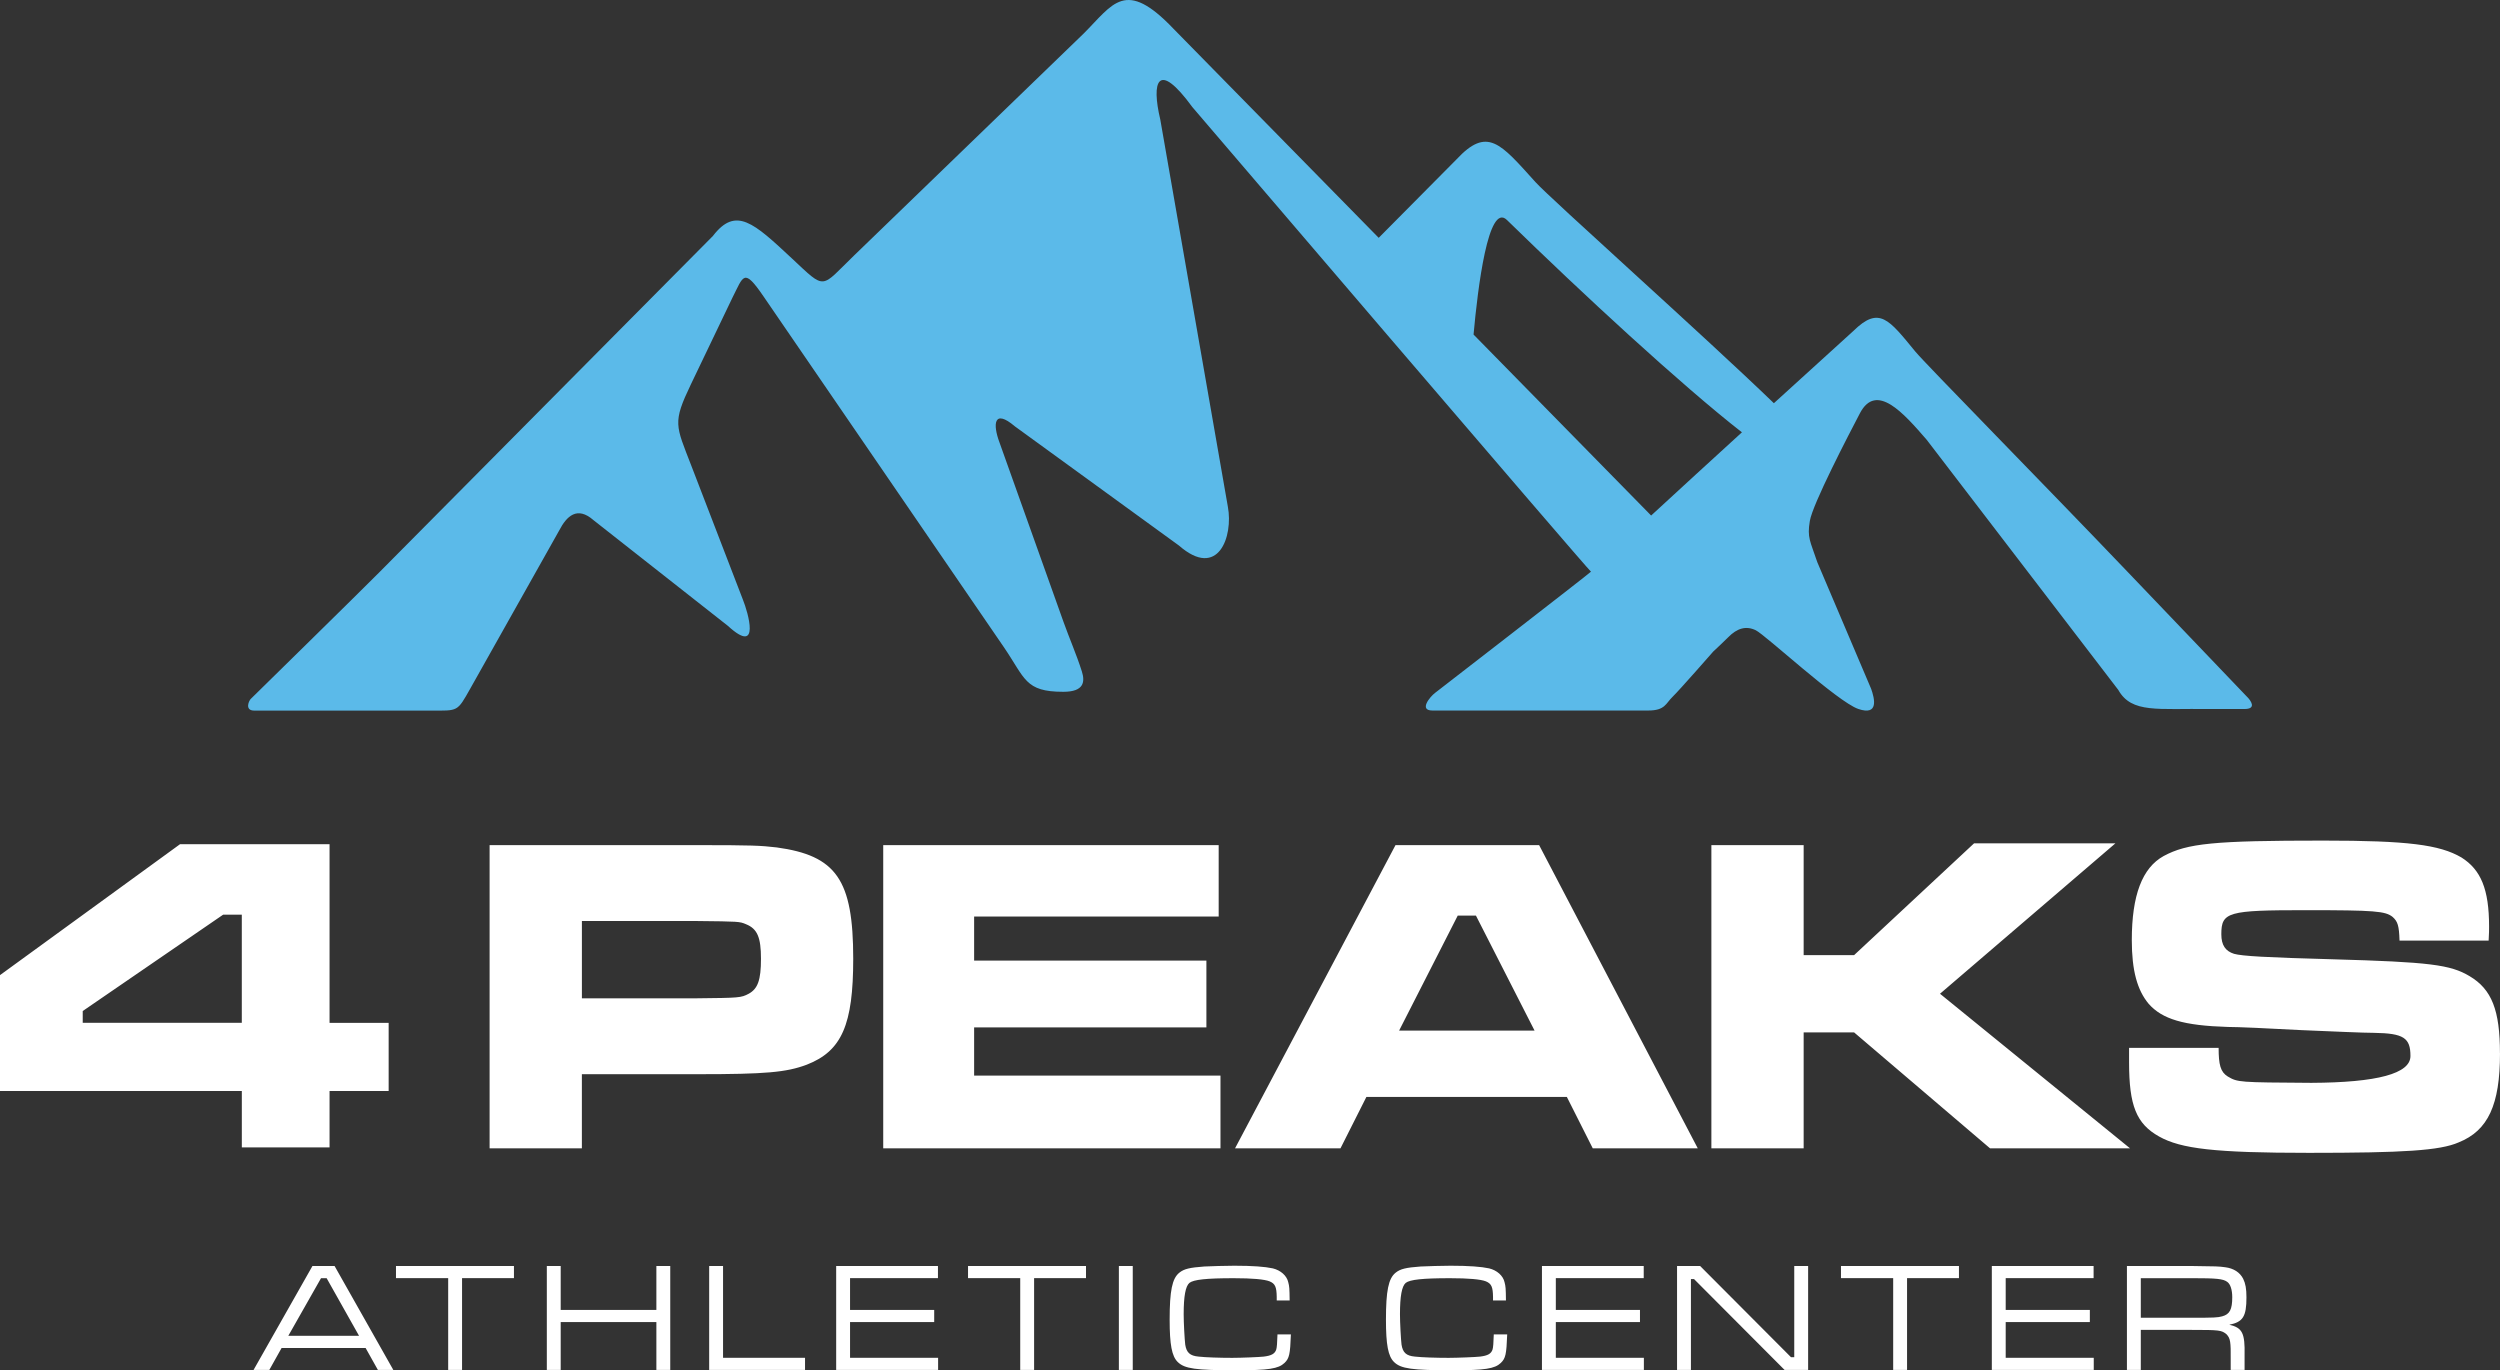 <?xml version="1.0" encoding="UTF-8"?> <svg xmlns="http://www.w3.org/2000/svg" id="uuid-7267d326-5c99-47ea-aec7-7d4876d03411" data-name="Layer 1" viewBox="0 0 1000 548.1"><rect x="0" y="0" width="1000" height="548.1" fill="#333333" stroke="none"/><path d="M310.57,338.96c-6.18-.73-9.82-.91-31.64-.91h-83.09v121.27h36.91v-29.64h46.54c26.91,0,35.27-.73,43.45-3.82,14-5.46,18.55-16,18.55-42.36,0-31.64-6.73-41.27-30.73-44.55ZM299.48,397.5c-3.09,1.64-3.82,1.64-20.54,1.82h-46.18v-30.91h46.18c16.54.18,16.91.18,19.45,1.27,4.55,1.82,6,5.27,6,13.82s-1.27,12-4.91,14ZM488.2,459.32h-134.91v-121.27h134.18v28.55h-97.82v17.64h92.91v26.73h-92.91v19.27h98.54v29.09ZM637.1,459.32h42l-63.45-121.27h-57.45l-64.18,121.27h42.18l10.36-20.55h80.18l10.36,20.55ZM559.65,412.23l23.45-46h7.27l23.45,46h-54.18ZM852,459.32h-56l-54.36-46.36h-20.18v46.36h-36.91v-121.27h36.91v44h20.18l48-44.73h56.54l-70.18,60.18,76,61.82ZM1000,421.32c0,20.55-4.73,30.91-16.55,35.64-7.45,3.27-22,4.18-59.82,4.18s-51.27-1.64-60-6.54c-9.09-5.09-12-12.36-12-29.64v-5.82h35.82c0,6.73.73,9.64,3.64,11.45,4,2.36,4.36,2.36,33.45,2.55q39.64-.18,39.64-10.73c0-7.27-2.73-9.09-14.55-9.27-4.18,0-16.18-.55-29.09-1.09-13.45-.73-25.45-1.27-29.45-1.27-17.64-.55-26.18-3.09-31.64-9.27-4.55-5.46-6.73-13.27-6.73-25.45,0-18,4.18-28.91,12.73-33.64,9.45-5.09,20-6.18,63.82-6.18,33.82,0,46.54,1.64,55.27,6.73,7.82,4.91,11.09,12.73,11.09,27.64,0,.73,0,3.27-.18,5.64h-35.64c-.18-6-.73-7.64-2.73-9.45-2.91-2.36-7.09-2.73-34.91-2.73-31.09,0-33.64.73-33.64,9.64,0,4.36,1.64,6.73,5.09,7.82,3.27.91,12.73,1.45,39.27,2.18,39.09,1.09,47.27,2.18,54.91,6.73,8.91,5.27,12.18,13.64,12.18,30.91ZM131.82,458.96v-22.55h23.64v-27.27h-23.64v-71.45h-59.82L0,390.05v46.36h96.73v22.55h35.09ZM33.09,409.14v-4.73l56.18-38.55h7.45v43.27h-63.64ZM124.98,506.4l-23.56,41.58h6.3l4.92-8.79h33.6l4.92,8.79h6.17l-23.5-41.58h-8.85ZM115.32,534.33l13.09-23.06h2.24l12.97,23.06h-28.3ZM158.39,506.4h47.19v4.86h-20.76v36.72h-5.55v-36.72h-20.88v-4.86ZM262.55,506.4h5.55v41.58h-5.55v-19.14h-38.27v19.14h-5.55v-41.58h5.55v17.58h38.27v-17.58ZM289.22,543.12h32.79v4.86h-38.34v-41.58h5.55v36.72ZM340.02,543.12h35.22v4.86h-40.77v-41.58h40.71v4.86h-35.16v12.72h33.66v4.86h-33.66v14.27ZM387.21,506.4h47.19v4.86h-20.76v36.72h-5.55v-36.72h-20.88v-4.86ZM447.55,506.4h5.55v41.58h-5.55v-41.58ZM511,533.77h5.36c-.31,7.98-.62,9.54-2.56,11.41-2.43,2.31-6.36,2.93-19.2,2.93-16.39,0-20.76-.62-23.5-3.3-2.37-2.31-3.24-6.92-3.24-16.96,0-11.53,1-16.46,3.86-18.76,1.93-1.56,4.18-2.06,10.04-2.49,2.74-.12,8.35-.31,11.97-.31,7.29,0,12.28.38,15.4,1.06,3.12.75,5.61,2.93,6.17,5.55.44,1.68.5,2.31.56,7.29h-5.17v-1.43c-.06-3.99-.62-5.3-2.87-6.23-2.06-.81-6.86-1.25-14.34-1.25-10.97,0-16.02.56-17.7,1.87-1.56,1.31-2.31,5.3-2.31,12.53,0,3.43.37,10.1.62,12.16.5,3.18,1.87,4.49,5.36,4.8,2.74.31,8.35.5,13.46.5,3.55,0,10.97-.31,12.59-.5,3.05-.37,4.43-1.12,4.99-2.81q.37-1.06.5-6.05ZM597.52,533.77h5.36c-.31,7.98-.62,9.54-2.56,11.41-2.43,2.31-6.36,2.93-19.2,2.93-16.39,0-20.76-.62-23.5-3.3-2.37-2.31-3.24-6.92-3.24-16.96,0-11.53,1-16.46,3.86-18.76,1.93-1.56,4.18-2.06,10.04-2.49,2.74-.12,8.35-.31,11.97-.31,7.29,0,12.28.38,15.4,1.06,3.12.75,5.61,2.93,6.17,5.55.44,1.68.5,2.31.56,7.29h-5.17v-1.43c-.06-3.99-.62-5.3-2.87-6.23-2.06-.81-6.86-1.25-14.34-1.25-10.97,0-16.02.56-17.7,1.87-1.56,1.31-2.31,5.3-2.31,12.53,0,3.43.37,10.1.62,12.16.5,3.18,1.87,4.49,5.36,4.8,2.74.31,8.35.5,13.46.5,3.55,0,10.97-.31,12.59-.5,3.05-.37,4.43-1.12,4.99-2.81q.37-1.06.5-6.05ZM622.33,543.12h35.22v4.86h-40.77v-41.58h40.71v4.86h-35.16v12.72h33.66v4.86h-33.66v14.27ZM717.7,506.4h5.55v41.58h-9.41l-36.22-36.34h-1.25v36.34h-5.55v-41.58h9.23l36.34,36.47h1.31v-36.47ZM736.39,506.4h47.19v4.86h-20.76v36.72h-5.55v-36.72h-20.88v-4.86ZM802.28,543.12h35.22v4.86h-40.77v-41.58h40.71v4.86h-35.16v12.72h33.66v4.86h-33.66v14.27ZM898.58,518.93c0-3.43-.37-5.49-1.31-7.42-1.31-2.56-3.8-4.18-7.17-4.61-2.87-.37-2.93-.37-13.4-.5h-25.93v41.58h5.55v-16.02h20.38c11.16,0,11.91.12,13.9,1.74,1.56,1.68,1.75,2.93,1.68,10.29v3.99h5.55v-5.92c.19-8.79-.87-10.97-6.11-12.16,5.49-1.12,6.86-3.3,6.86-10.97ZM888.86,526.54c-1.87.5-3.18.56-12.16.56h-20.38v-15.83h20.38c9.97,0,12.53.25,14.21,1.49,1.25.87,1.99,3.18,1.99,6.11,0,4.92-1,6.86-4.05,7.67Z" fill="#fff" stroke-width="0"></path><path d="M898.92,278.83l-47.76-49.96c-33.05-34.61-81.1-83.46-85.01-88.22-10.57-12.86-14.43-18.43-24.76-8.31,0,0-13.9,12.6-31.84,28.94-28.42-27.45-89.24-81.66-95.37-88.45-14.05-15.57-19.23-22.36-31.64-9.02l-31.06,31.32L469.42,11.53c-19.4-20.36-24.16-9.88-35.96,1.89l-91.89,88.83c-13.49,13.04-11.03,14-24.77,1.16-15.33-14.31-22.45-20.98-31.64-9.02l-133.43,134.53c-8.09,8.15-51.32,50.54-51.32,50.54-.83.66-2.69,4.79,1.29,4.78h70.74c10.87,0,10.38.6,15.7-8.86l35.52-63.16c3.02-5.82,7.21-9.86,13.72-4.17l53.79,42.31c13.32,12.2,7.93-5.68,6.03-10.39l-20.76-53.91c-6.17-16.01-7.46-16.91-.11-32.27l16.56-34.55c4.55-8.93,4.52-12.35,12.52-.67,32,46.7,64,93.4,96.01,140.12,8.75,12.76,8.45,18.03,23.93,18.03,8.32,0,8.69-4.04,7.39-8.15-2.09-6.63-5.03-13.32-7.37-19.89l-25.59-71.74c-2.68-7.15-2.38-13.66,6.19-6.38l65.62,47.67c15.71,13.71,21.78-3.68,19.55-15.55l-27.03-154.88c-3.58-14.99-1.16-24.1,12.84-4.95,0,0,157.99,184.82,159.44,185.82-1.4,1.34-62.4,48.51-62.4,48.51-1.99,1.51-6.56,7.03-1.03,7.03h86.33c6.76,0,6.96-2.8,9.76-5.51,2.8-2.71,16.27-18.11,16.28-18.12,2.17-2.05,3.91-3.61,5.94-5.67,3.54-3.6,7.12-4.7,11.03-2.81,3.91,1.9,32.7,28.64,41.01,31.48,8.31,2.84,6.5-4.21,5.16-8.01l-21.55-50.69c-2.86-8.58-4.11-9.71-2.99-16.49,1.12-6.78,15.52-34.46,20.03-43.07,6.56-12.54,17.46-.11,26.73,10.61l76.63,100.05c5.32,9.47,15.9,7.35,36.36,7.63h13.96c5.35.06,2.49-3.57,1.29-4.78ZM660.45,206.21l-71.03-72.39c1.68-18.53,5.87-53.14,13.36-45.82,29.82,29.14,69.96,66.21,93.99,84.93-12.22,11.15-25.16,23-36.31,33.28Z" fill="#5bbae9" fill-rule="evenodd" stroke-width="0"></path></svg> 